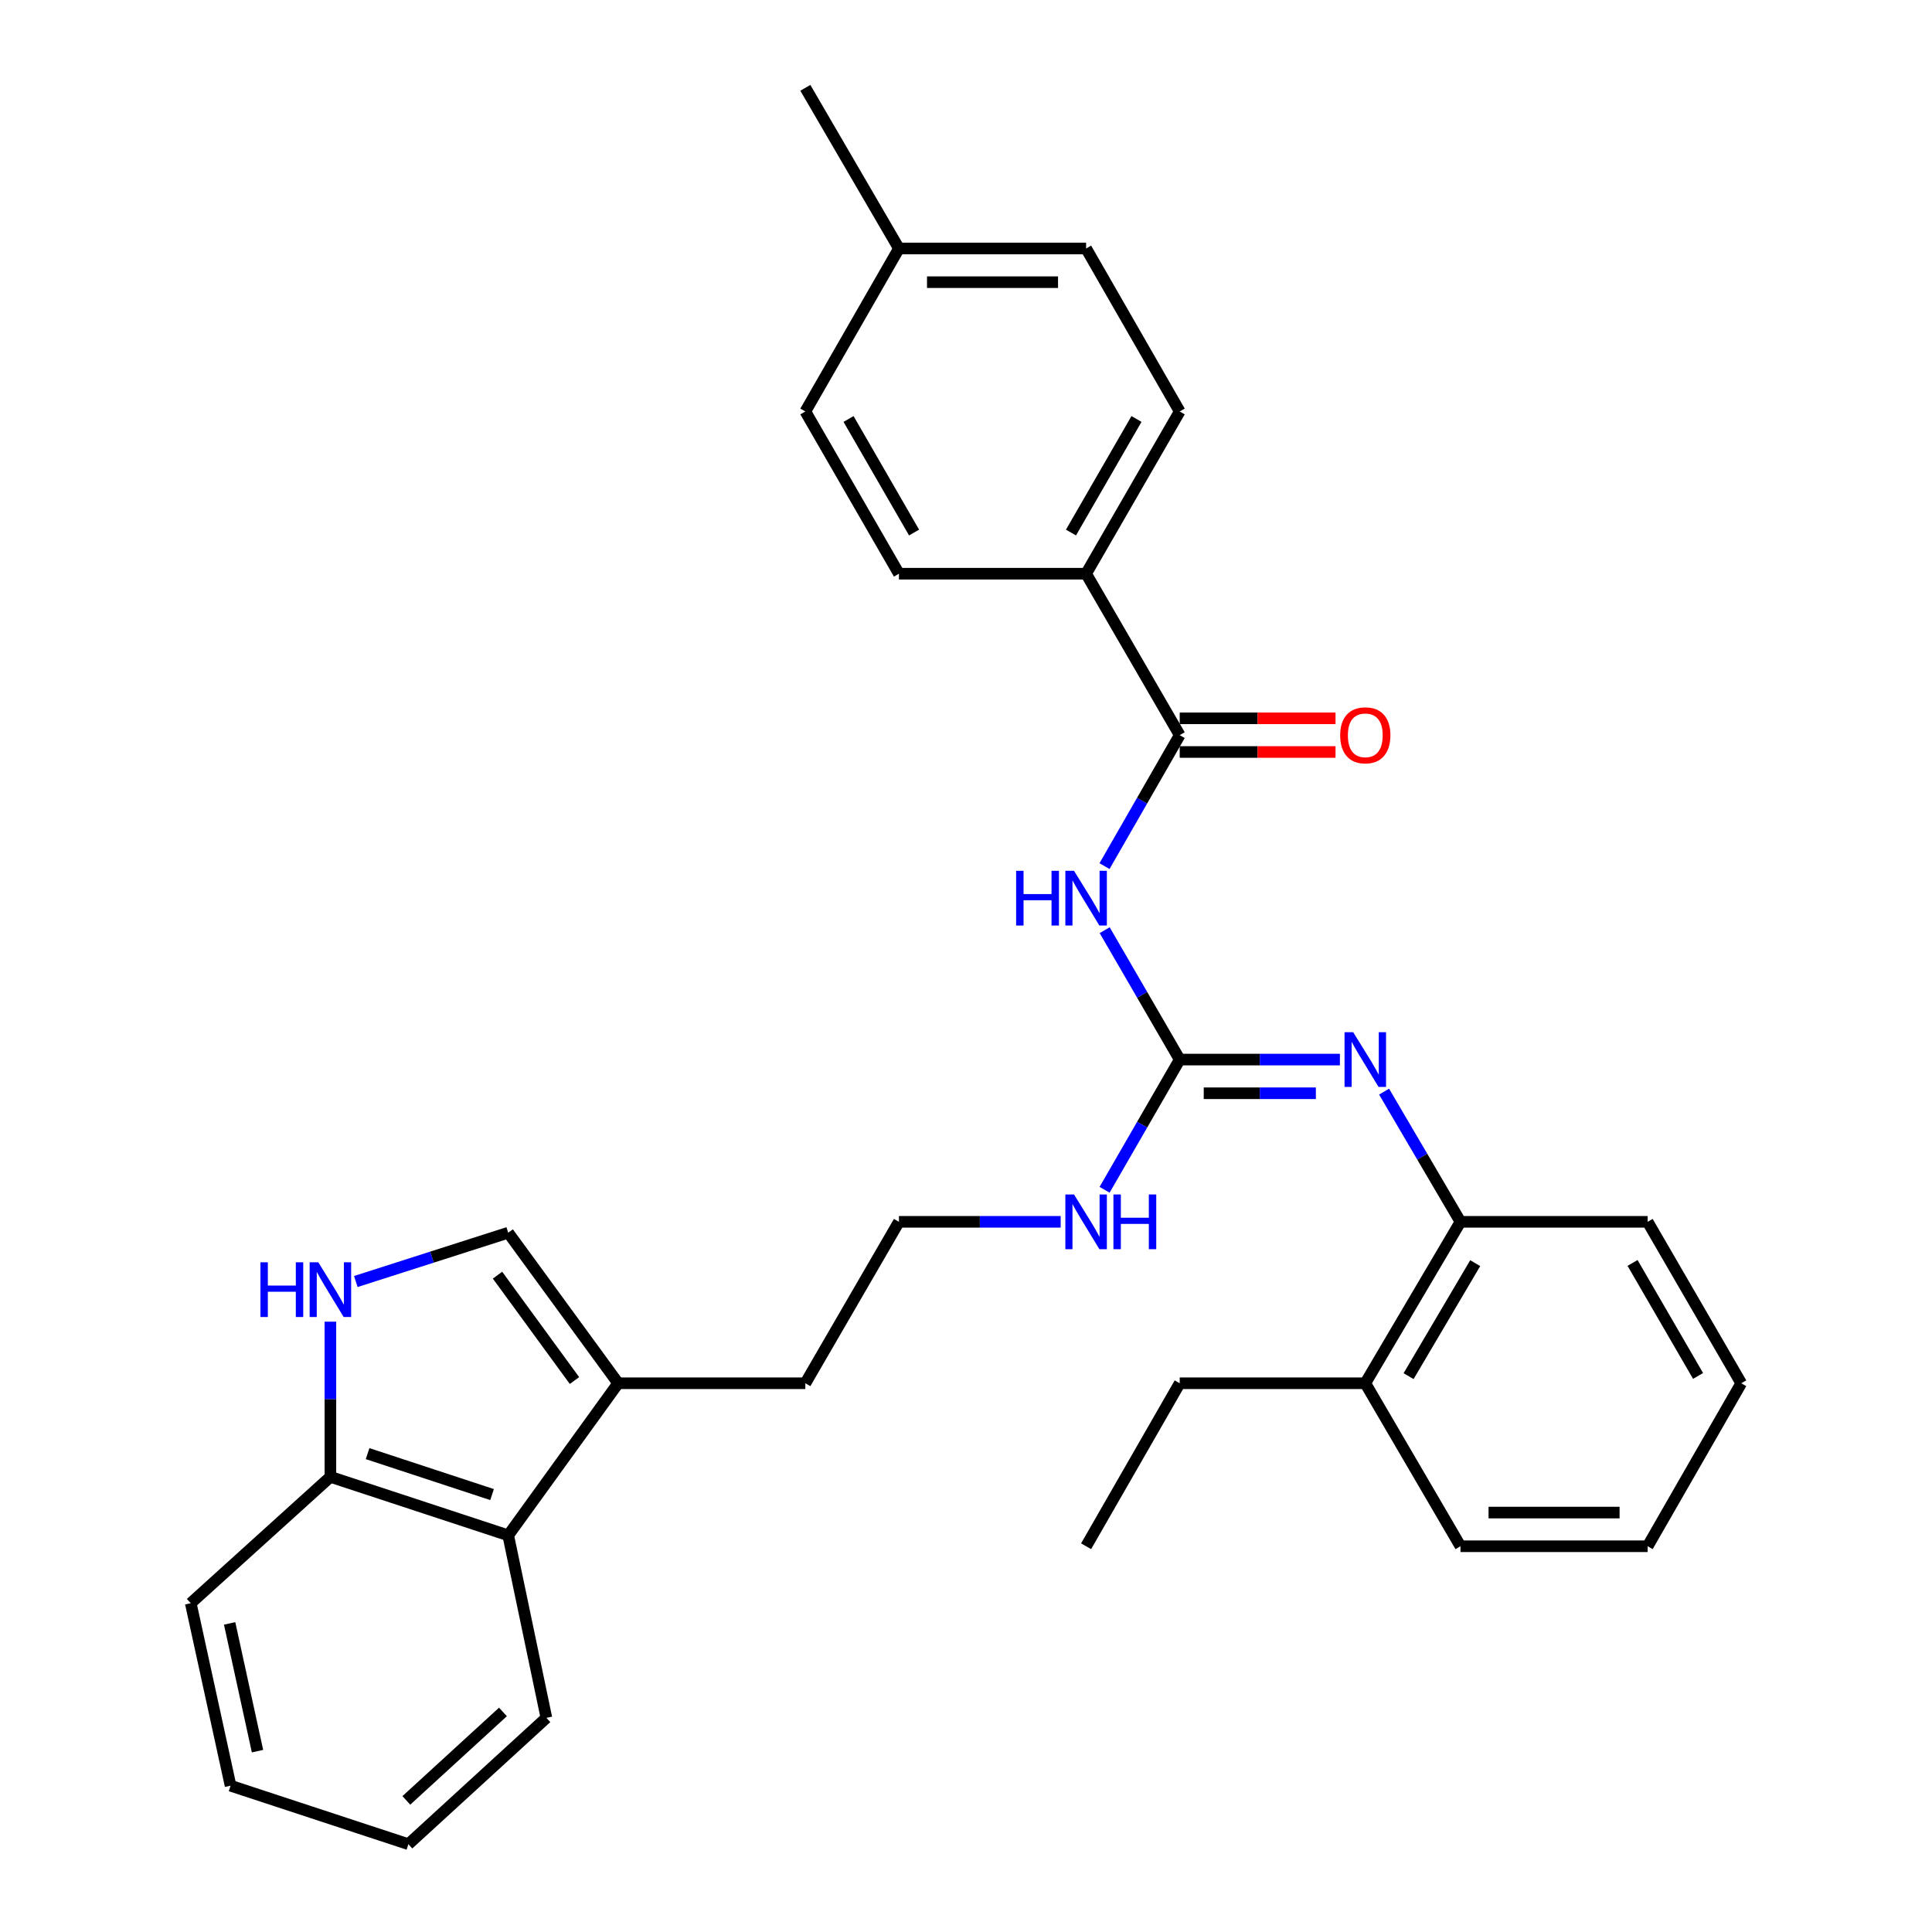 <?xml version='1.0' encoding='iso-8859-1'?>
<svg version='1.1' baseProfile='full'
              xmlns='http://www.w3.org/2000/svg'
                      xmlns:rdkit='http://www.rdkit.org/xml'
                      xmlns:xlink='http://www.w3.org/1999/xlink'
                  xml:space='preserve'
width='1000px' height='1000px' viewBox='0 0 1000 1000'>
<!-- END OF HEADER -->
<rect style='opacity:1.0;fill:#FFFFFF;stroke:none' width='1000' height='1000' x='0' y='0'> </rect>
<path class='bond-0' d='M 571.78,481.466 L 591.197,514.951' style='fill:none;fill-rule:evenodd;stroke:#0000FF;stroke-width:6px;stroke-linecap:butt;stroke-linejoin:miter;stroke-opacity:1' />
<path class='bond-0' d='M 591.197,514.951 L 610.615,548.436' style='fill:none;fill-rule:evenodd;stroke:#000000;stroke-width:6px;stroke-linecap:butt;stroke-linejoin:miter;stroke-opacity:1' />
<path class='bond-1' d='M 571.696,448.299 L 591.155,414.406' style='fill:none;fill-rule:evenodd;stroke:#0000FF;stroke-width:6px;stroke-linecap:butt;stroke-linejoin:miter;stroke-opacity:1' />
<path class='bond-1' d='M 591.155,414.406 L 610.615,380.514' style='fill:none;fill-rule:evenodd;stroke:#000000;stroke-width:6px;stroke-linecap:butt;stroke-linejoin:miter;stroke-opacity:1' />
<path class='bond-2' d='M 610.615,548.436 L 652.073,548.436' style='fill:none;fill-rule:evenodd;stroke:#000000;stroke-width:6px;stroke-linecap:butt;stroke-linejoin:miter;stroke-opacity:1' />
<path class='bond-2' d='M 652.073,548.436 L 693.531,548.436' style='fill:none;fill-rule:evenodd;stroke:#0000FF;stroke-width:6px;stroke-linecap:butt;stroke-linejoin:miter;stroke-opacity:1' />
<path class='bond-2' d='M 623.052,565.869 L 652.073,565.869' style='fill:none;fill-rule:evenodd;stroke:#000000;stroke-width:6px;stroke-linecap:butt;stroke-linejoin:miter;stroke-opacity:1' />
<path class='bond-2' d='M 652.073,565.869 L 681.093,565.869' style='fill:none;fill-rule:evenodd;stroke:#0000FF;stroke-width:6px;stroke-linecap:butt;stroke-linejoin:miter;stroke-opacity:1' />
<path class='bond-11' d='M 610.615,548.436 L 591.175,582.134' style='fill:none;fill-rule:evenodd;stroke:#000000;stroke-width:6px;stroke-linecap:butt;stroke-linejoin:miter;stroke-opacity:1' />
<path class='bond-11' d='M 591.175,582.134 L 571.736,615.832' style='fill:none;fill-rule:evenodd;stroke:#0000FF;stroke-width:6px;stroke-linecap:butt;stroke-linejoin:miter;stroke-opacity:1' />
<path class='bond-9' d='M 610.615,380.514 L 562.169,296.95' style='fill:none;fill-rule:evenodd;stroke:#000000;stroke-width:6px;stroke-linecap:butt;stroke-linejoin:miter;stroke-opacity:1' />
<path class='bond-10' d='M 610.615,389.23 L 650.943,389.23' style='fill:none;fill-rule:evenodd;stroke:#000000;stroke-width:6px;stroke-linecap:butt;stroke-linejoin:miter;stroke-opacity:1' />
<path class='bond-10' d='M 650.943,389.23 L 691.271,389.23' style='fill:none;fill-rule:evenodd;stroke:#FF0000;stroke-width:6px;stroke-linecap:butt;stroke-linejoin:miter;stroke-opacity:1' />
<path class='bond-10' d='M 610.615,371.797 L 650.943,371.797' style='fill:none;fill-rule:evenodd;stroke:#000000;stroke-width:6px;stroke-linecap:butt;stroke-linejoin:miter;stroke-opacity:1' />
<path class='bond-10' d='M 650.943,371.797 L 691.271,371.797' style='fill:none;fill-rule:evenodd;stroke:#FF0000;stroke-width:6px;stroke-linecap:butt;stroke-linejoin:miter;stroke-opacity:1' />
<path class='bond-7' d='M 716.408,565.03 L 736.174,598.723' style='fill:none;fill-rule:evenodd;stroke:#0000FF;stroke-width:6px;stroke-linecap:butt;stroke-linejoin:miter;stroke-opacity:1' />
<path class='bond-7' d='M 736.174,598.723 L 755.941,632.416' style='fill:none;fill-rule:evenodd;stroke:#000000;stroke-width:6px;stroke-linecap:butt;stroke-linejoin:miter;stroke-opacity:1' />
<path class='bond-3' d='M 184.169,663.312 L 223.611,650.682' style='fill:none;fill-rule:evenodd;stroke:#0000FF;stroke-width:6px;stroke-linecap:butt;stroke-linejoin:miter;stroke-opacity:1' />
<path class='bond-3' d='M 223.611,650.682 L 263.052,638.053' style='fill:none;fill-rule:evenodd;stroke:#000000;stroke-width:6px;stroke-linecap:butt;stroke-linejoin:miter;stroke-opacity:1' />
<path class='bond-33' d='M 171.013,684.107 L 171.013,724.261' style='fill:none;fill-rule:evenodd;stroke:#0000FF;stroke-width:6px;stroke-linecap:butt;stroke-linejoin:miter;stroke-opacity:1' />
<path class='bond-33' d='M 171.013,724.261 L 171.013,764.415' style='fill:none;fill-rule:evenodd;stroke:#000000;stroke-width:6px;stroke-linecap:butt;stroke-linejoin:miter;stroke-opacity:1' />
<path class='bond-4' d='M 263.052,638.053 L 319.962,715.97' style='fill:none;fill-rule:evenodd;stroke:#000000;stroke-width:6px;stroke-linecap:butt;stroke-linejoin:miter;stroke-opacity:1' />
<path class='bond-4' d='M 257.51,660.023 L 297.347,714.565' style='fill:none;fill-rule:evenodd;stroke:#000000;stroke-width:6px;stroke-linecap:butt;stroke-linejoin:miter;stroke-opacity:1' />
<path class='bond-5' d='M 319.962,715.97 L 416.843,715.97' style='fill:none;fill-rule:evenodd;stroke:#000000;stroke-width:6px;stroke-linecap:butt;stroke-linejoin:miter;stroke-opacity:1' />
<path class='bond-6' d='M 319.962,715.97 L 263.052,794.691' style='fill:none;fill-rule:evenodd;stroke:#000000;stroke-width:6px;stroke-linecap:butt;stroke-linejoin:miter;stroke-opacity:1' />
<path class='bond-8' d='M 263.052,794.691 L 171.013,764.415' style='fill:none;fill-rule:evenodd;stroke:#000000;stroke-width:6px;stroke-linecap:butt;stroke-linejoin:miter;stroke-opacity:1' />
<path class='bond-8' d='M 254.694,773.59 L 190.267,752.396' style='fill:none;fill-rule:evenodd;stroke:#000000;stroke-width:6px;stroke-linecap:butt;stroke-linejoin:miter;stroke-opacity:1' />
<path class='bond-20' d='M 263.052,794.691 L 282.81,889.151' style='fill:none;fill-rule:evenodd;stroke:#000000;stroke-width:6px;stroke-linecap:butt;stroke-linejoin:miter;stroke-opacity:1' />
<path class='bond-12' d='M 755.941,632.416 L 706.672,715.97' style='fill:none;fill-rule:evenodd;stroke:#000000;stroke-width:6px;stroke-linecap:butt;stroke-linejoin:miter;stroke-opacity:1' />
<path class='bond-12' d='M 763.568,653.804 L 729.08,712.292' style='fill:none;fill-rule:evenodd;stroke:#000000;stroke-width:6px;stroke-linecap:butt;stroke-linejoin:miter;stroke-opacity:1' />
<path class='bond-21' d='M 755.941,632.416 L 852.822,632.416' style='fill:none;fill-rule:evenodd;stroke:#000000;stroke-width:6px;stroke-linecap:butt;stroke-linejoin:miter;stroke-opacity:1' />
<path class='bond-22' d='M 171.013,764.415 L 98.733,829.82' style='fill:none;fill-rule:evenodd;stroke:#000000;stroke-width:6px;stroke-linecap:butt;stroke-linejoin:miter;stroke-opacity:1' />
<path class='bond-13' d='M 562.169,296.95 L 610.615,212.979' style='fill:none;fill-rule:evenodd;stroke:#000000;stroke-width:6px;stroke-linecap:butt;stroke-linejoin:miter;stroke-opacity:1' />
<path class='bond-13' d='M 554.336,275.642 L 588.247,216.863' style='fill:none;fill-rule:evenodd;stroke:#000000;stroke-width:6px;stroke-linecap:butt;stroke-linejoin:miter;stroke-opacity:1' />
<path class='bond-14' d='M 562.169,296.95 L 465.288,296.95' style='fill:none;fill-rule:evenodd;stroke:#000000;stroke-width:6px;stroke-linecap:butt;stroke-linejoin:miter;stroke-opacity:1' />
<path class='bond-18' d='M 549.007,632.416 L 507.148,632.416' style='fill:none;fill-rule:evenodd;stroke:#0000FF;stroke-width:6px;stroke-linecap:butt;stroke-linejoin:miter;stroke-opacity:1' />
<path class='bond-18' d='M 507.148,632.416 L 465.288,632.416' style='fill:none;fill-rule:evenodd;stroke:#000000;stroke-width:6px;stroke-linecap:butt;stroke-linejoin:miter;stroke-opacity:1' />
<path class='bond-23' d='M 706.672,715.97 L 610.615,715.97' style='fill:none;fill-rule:evenodd;stroke:#000000;stroke-width:6px;stroke-linecap:butt;stroke-linejoin:miter;stroke-opacity:1' />
<path class='bond-24' d='M 706.672,715.97 L 755.941,800.338' style='fill:none;fill-rule:evenodd;stroke:#000000;stroke-width:6px;stroke-linecap:butt;stroke-linejoin:miter;stroke-opacity:1' />
<path class='bond-15' d='M 610.615,212.979 L 562.169,128.621' style='fill:none;fill-rule:evenodd;stroke:#000000;stroke-width:6px;stroke-linecap:butt;stroke-linejoin:miter;stroke-opacity:1' />
<path class='bond-16' d='M 465.288,296.95 L 416.843,212.979' style='fill:none;fill-rule:evenodd;stroke:#000000;stroke-width:6px;stroke-linecap:butt;stroke-linejoin:miter;stroke-opacity:1' />
<path class='bond-16' d='M 473.122,275.642 L 439.21,216.863' style='fill:none;fill-rule:evenodd;stroke:#000000;stroke-width:6px;stroke-linecap:butt;stroke-linejoin:miter;stroke-opacity:1' />
<path class='bond-31' d='M 562.169,128.621 L 465.288,128.621' style='fill:none;fill-rule:evenodd;stroke:#000000;stroke-width:6px;stroke-linecap:butt;stroke-linejoin:miter;stroke-opacity:1' />
<path class='bond-31' d='M 547.637,146.055 L 479.82,146.055' style='fill:none;fill-rule:evenodd;stroke:#000000;stroke-width:6px;stroke-linecap:butt;stroke-linejoin:miter;stroke-opacity:1' />
<path class='bond-17' d='M 416.843,212.979 L 465.288,128.621' style='fill:none;fill-rule:evenodd;stroke:#000000;stroke-width:6px;stroke-linecap:butt;stroke-linejoin:miter;stroke-opacity:1' />
<path class='bond-25' d='M 465.288,128.621 L 416.843,45.455' style='fill:none;fill-rule:evenodd;stroke:#000000;stroke-width:6px;stroke-linecap:butt;stroke-linejoin:miter;stroke-opacity:1' />
<path class='bond-19' d='M 465.288,632.416 L 416.843,715.97' style='fill:none;fill-rule:evenodd;stroke:#000000;stroke-width:6px;stroke-linecap:butt;stroke-linejoin:miter;stroke-opacity:1' />
<path class='bond-27' d='M 282.81,889.151 L 211.381,954.545' style='fill:none;fill-rule:evenodd;stroke:#000000;stroke-width:6px;stroke-linecap:butt;stroke-linejoin:miter;stroke-opacity:1' />
<path class='bond-27' d='M 260.323,886.102 L 210.323,931.878' style='fill:none;fill-rule:evenodd;stroke:#000000;stroke-width:6px;stroke-linecap:butt;stroke-linejoin:miter;stroke-opacity:1' />
<path class='bond-28' d='M 852.822,632.416 L 901.267,715.97' style='fill:none;fill-rule:evenodd;stroke:#000000;stroke-width:6px;stroke-linecap:butt;stroke-linejoin:miter;stroke-opacity:1' />
<path class='bond-28' d='M 845.007,653.694 L 878.919,712.181' style='fill:none;fill-rule:evenodd;stroke:#000000;stroke-width:6px;stroke-linecap:butt;stroke-linejoin:miter;stroke-opacity:1' />
<path class='bond-34' d='M 98.733,829.82 L 119.343,924.279' style='fill:none;fill-rule:evenodd;stroke:#000000;stroke-width:6px;stroke-linecap:butt;stroke-linejoin:miter;stroke-opacity:1' />
<path class='bond-34' d='M 118.857,840.272 L 133.284,906.394' style='fill:none;fill-rule:evenodd;stroke:#000000;stroke-width:6px;stroke-linecap:butt;stroke-linejoin:miter;stroke-opacity:1' />
<path class='bond-26' d='M 610.615,715.97 L 562.169,800.338' style='fill:none;fill-rule:evenodd;stroke:#000000;stroke-width:6px;stroke-linecap:butt;stroke-linejoin:miter;stroke-opacity:1' />
<path class='bond-32' d='M 755.941,800.338 L 852.822,800.338' style='fill:none;fill-rule:evenodd;stroke:#000000;stroke-width:6px;stroke-linecap:butt;stroke-linejoin:miter;stroke-opacity:1' />
<path class='bond-32' d='M 770.473,782.904 L 838.29,782.904' style='fill:none;fill-rule:evenodd;stroke:#000000;stroke-width:6px;stroke-linecap:butt;stroke-linejoin:miter;stroke-opacity:1' />
<path class='bond-29' d='M 211.381,954.545 L 119.343,924.279' style='fill:none;fill-rule:evenodd;stroke:#000000;stroke-width:6px;stroke-linecap:butt;stroke-linejoin:miter;stroke-opacity:1' />
<path class='bond-30' d='M 901.267,715.97 L 852.822,800.338' style='fill:none;fill-rule:evenodd;stroke:#000000;stroke-width:6px;stroke-linecap:butt;stroke-linejoin:miter;stroke-opacity:1' />
<path  class='atom-0' d='M 525.949 450.731
L 529.789 450.731
L 529.789 462.771
L 544.269 462.771
L 544.269 450.731
L 548.109 450.731
L 548.109 479.051
L 544.269 479.051
L 544.269 465.971
L 529.789 465.971
L 529.789 479.051
L 525.949 479.051
L 525.949 450.731
' fill='#0000FF'/>
<path  class='atom-0' d='M 555.909 450.731
L 565.189 465.731
Q 566.109 467.211, 567.589 469.891
Q 569.069 472.571, 569.149 472.731
L 569.149 450.731
L 572.909 450.731
L 572.909 479.051
L 569.029 479.051
L 559.069 462.651
Q 557.909 460.731, 556.669 458.531
Q 555.469 456.331, 555.109 455.651
L 555.109 479.051
L 551.429 479.051
L 551.429 450.731
L 555.909 450.731
' fill='#0000FF'/>
<path  class='atom-3' d='M 700.412 534.276
L 709.692 549.276
Q 710.612 550.756, 712.092 553.436
Q 713.572 556.116, 713.652 556.276
L 713.652 534.276
L 717.412 534.276
L 717.412 562.596
L 713.532 562.596
L 703.572 546.196
Q 702.412 544.276, 701.172 542.076
Q 699.972 539.876, 699.612 539.196
L 699.612 562.596
L 695.932 562.596
L 695.932 534.276
L 700.412 534.276
' fill='#0000FF'/>
<path  class='atom-4' d='M 134.793 653.365
L 138.633 653.365
L 138.633 665.405
L 153.113 665.405
L 153.113 653.365
L 156.953 653.365
L 156.953 681.685
L 153.113 681.685
L 153.113 668.605
L 138.633 668.605
L 138.633 681.685
L 134.793 681.685
L 134.793 653.365
' fill='#0000FF'/>
<path  class='atom-4' d='M 164.753 653.365
L 174.033 668.365
Q 174.953 669.845, 176.433 672.525
Q 177.913 675.205, 177.993 675.365
L 177.993 653.365
L 181.753 653.365
L 181.753 681.685
L 177.873 681.685
L 167.913 665.285
Q 166.753 663.365, 165.513 661.165
Q 164.313 658.965, 163.953 658.285
L 163.953 681.685
L 160.273 681.685
L 160.273 653.365
L 164.753 653.365
' fill='#0000FF'/>
<path  class='atom-11' d='M 693.672 380.594
Q 693.672 373.794, 697.032 369.994
Q 700.392 366.194, 706.672 366.194
Q 712.952 366.194, 716.312 369.994
Q 719.672 373.794, 719.672 380.594
Q 719.672 387.474, 716.272 391.394
Q 712.872 395.274, 706.672 395.274
Q 700.432 395.274, 697.032 391.394
Q 693.672 387.514, 693.672 380.594
M 706.672 392.074
Q 710.992 392.074, 713.312 389.194
Q 715.672 386.274, 715.672 380.594
Q 715.672 375.034, 713.312 372.234
Q 710.992 369.394, 706.672 369.394
Q 702.352 369.394, 699.992 372.194
Q 697.672 374.994, 697.672 380.594
Q 697.672 386.314, 699.992 389.194
Q 702.352 392.074, 706.672 392.074
' fill='#FF0000'/>
<path  class='atom-12' d='M 555.909 618.256
L 565.189 633.256
Q 566.109 634.736, 567.589 637.416
Q 569.069 640.096, 569.149 640.256
L 569.149 618.256
L 572.909 618.256
L 572.909 646.576
L 569.029 646.576
L 559.069 630.176
Q 557.909 628.256, 556.669 626.056
Q 555.469 623.856, 555.109 623.176
L 555.109 646.576
L 551.429 646.576
L 551.429 618.256
L 555.909 618.256
' fill='#0000FF'/>
<path  class='atom-12' d='M 576.309 618.256
L 580.149 618.256
L 580.149 630.296
L 594.629 630.296
L 594.629 618.256
L 598.469 618.256
L 598.469 646.576
L 594.629 646.576
L 594.629 633.496
L 580.149 633.496
L 580.149 646.576
L 576.309 646.576
L 576.309 618.256
' fill='#0000FF'/>
</svg>

